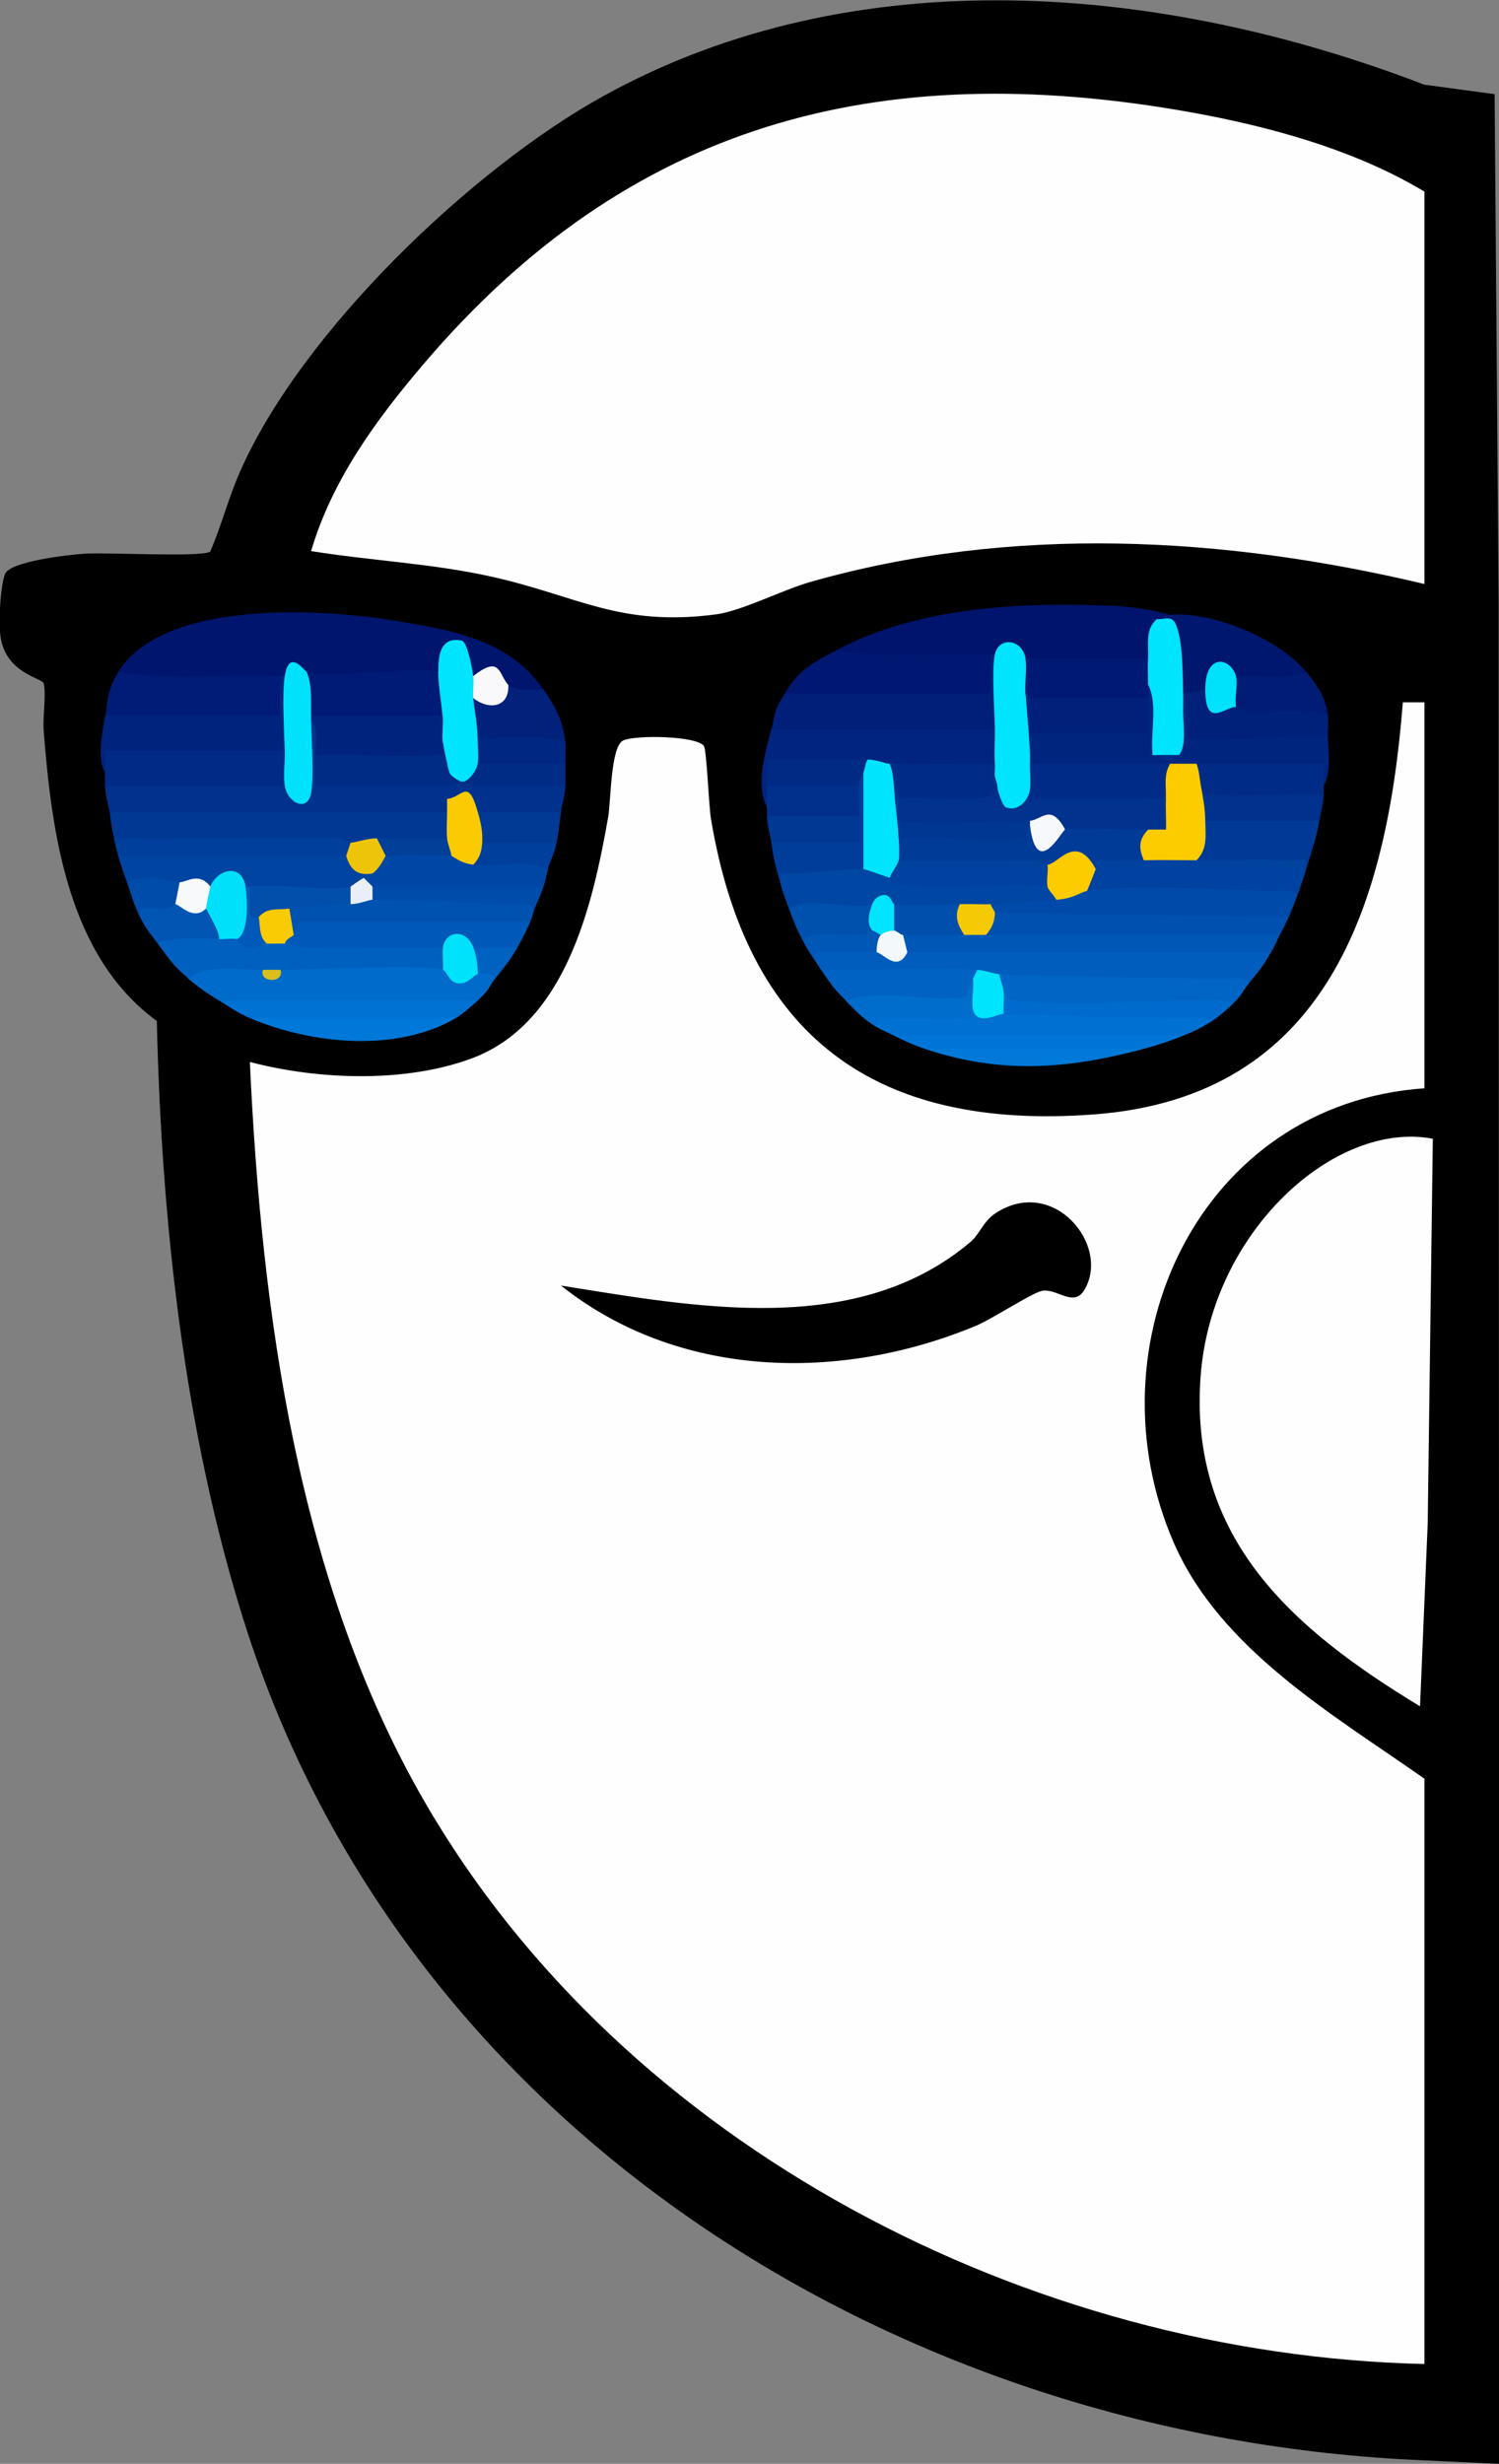 <?xml version="1.0" encoding="UTF-8"?>
<svg id="Layer_1" data-name="Layer 1" xmlns="http://www.w3.org/2000/svg" viewBox="0 0 82.01 134.75">
  <rect x="0" y="0" width="82.01" height="134.75" fill="#808080" stroke="none"/>
  <defs>
    <style>
      .cls-1 {
        fill: #00146d;
      }

      .cls-2 {
        fill: #004fad;
      }

      .cls-3 {
        fill: #006ccc;
      }

      .cls-4 {
        fill: #00e2fb;
      }

      .cls-5 {
        fill: #eaeff7;
      }

      .cls-6 {
        fill: #0059b8;
      }

      .cls-7 {
        fill: #00318c;
      }

      .cls-8 {
        fill: #006bcc;
      }

      .cls-9 {
        fill: #003893;
      }

      .cls-10 {
        fill: #f9f9fb;
      }

      .cls-11 {
        fill: #00e5fd;
      }

      .cls-12 {
        fill: #00e1fc;
      }

      .cls-13 {
        fill: #003793;
      }

      .cls-14 {
        fill: #0050ae;
      }

      .cls-15 {
        fill: #0057b5;
      }

      .cls-16 {
        fill: #023f99;
      }

      .cls-17 {
        fill: #00328e;
      }

      .cls-18 {
        fill: #0079d9;
      }

      .cls-19 {
        fill: #00308b;
      }

      .cls-20 {
        fill: #00176f;
      }

      .cls-21 {
        fill: #001b75;
      }

      .cls-22 {
        fill: #013a95;
      }

      .cls-23 {
        fill: #00217a;
      }

      .cls-24 {
        fill: #002a85;
      }

      .cls-25 {
        fill: #0047a4;
      }

      .cls-26 {
        fill: #fccc01;
      }

      .cls-27 {
        fill: #024eab;
      }

      .cls-28 {
        fill: #eec40a;
      }

      .cls-29 {
        fill: #00429f;
      }

      .cls-30 {
        fill: #00247f;
      }

      .cls-31 {
        fill: #003894;
      }

      .cls-32 {
        fill: #003a96;
      }

      .cls-33 {
        fill: #001871;
      }

      .cls-34 {
        fill: #001f78;
      }

      .cls-35 {
        fill: #00237d;
      }

      .cls-36 {
        fill: #0062c0;
      }

      .cls-37 {
        fill: #002b86;
      }

      .cls-38 {
        fill: #facb03;
      }

      .cls-39 {
        fill: #006bcb;
      }

      .cls-40 {
        fill: #01217b;
      }

      .cls-41 {
        fill: #0072d3;
      }

      .cls-42 {
        fill: #00257f;
      }

      .cls-43 {
        fill: #f5c906;
      }

      .cls-44 {
        fill: #0046a4;
      }

      .cls-45 {
        fill: #f9cb04;
      }

      .cls-46 {
        fill: #0071d2;
      }

      .cls-47 {
        fill: #00318d;
      }

      .cls-48 {
        fill: #00409c;
      }

      .cls-49 {
        fill: #0052b1;
      }

      .cls-50 {
        fill: #005dbd;
      }

      .cls-51 {
        fill: #0060c0;
      }

      .cls-52 {
        fill: #001973;
      }

      .cls-53 {
        fill: #fefefe;
      }

      .cls-54 {
        fill: #0062c2;
      }

      .cls-55 {
        fill: #002c87;
      }

      .cls-56 {
        fill: #003f9b;
      }

      .cls-57 {
        fill: #002c86;
      }

      .cls-58 {
        fill: #0078d9;
      }

      .cls-59 {
        fill: #0065c5;
      }

      .cls-60 {
        fill: #002781;
      }

      .cls-61 {
        fill: #f3f8fb;
      }

      .cls-62 {
        fill: #00328d;
      }

      .cls-63 {
        fill: #004caa;
      }

      .cls-64 {
        fill: #001c76;
      }

      .cls-65 {
        fill: #00e0fb;
      }

      .cls-66 {
        fill: #dbbf1c;
      }

      .cls-67 {
        fill: #003b98;
      }

      .cls-68 {
        fill: #0075d7;
      }

      .cls-69 {
        fill: #00156e;
      }

      .cls-70 {
        fill: #0156b4;
      }

      .cls-71 {
        fill: #f7f8fb;
      }

      .cls-72 {
        fill: #0051af;
      }

      .cls-73 {
        fill: #f7f9fb;
      }

      .cls-74 {
        fill: #01e4fd;
      }

      .cls-75 {
        fill: #0044a1;
      }

      .cls-76 {
        fill: #001c75;
      }

      .cls-77 {
        fill: #003d9a;
      }

      .cls-78 {
        fill: #00207a;
      }

      .cls-79 {
        fill: #00e4fd;
      }

      .cls-80 {
        fill: #004ba9;
      }

      .cls-81 {
        fill: #002a84;
      }
    </style>
  </defs>
  <path d="M82.01,85.17v49.58l-4.08-.19h0c-28.54-1.17-55.76-17.93-64.57-45.85-3.29-10.42-4.53-21.96-4.78-32.87-4.86-3.54-5.75-10.25-6.19-15.87-.06-.76.15-1.99,0-2.59-.07-.3-2.02-.53-2.35-2.49-.13-.77-.03-2.78.23-3.49s3.57-1.07,4.39-1.12c1.15-.08,6.36.21,6.84-.11.62-1.43,1-2.94,1.63-4.37,3.35-7.63,12.67-16.58,19.94-20.58,13.79-7.59,30.59-6.07,44.85-.59h0l3.85.52.22,27.87"/>
  <path class="cls-53" d="M77.93,38.42v21.1c-12.3.85-18.43,14.01-13.71,24.86,2.54,5.83,8.73,9.4,13.71,12.9v32.01c-21.6-.49-43.79-11.87-54.71-30.77-6.94-12-8.92-26.76-9.55-40.44,3.72.98,8.5,1.16,12.15-.2,5.12-1.91,6.6-8.33,7.45-13.18.16-.91.13-3.91.84-4.21s4-.25,4.4.31c.15.21.27,3.26.38,3.94,1.96,11.87,8.89,17.11,20.95,16.21,12.77-.95,16.04-11.47,16.91-22.54h1.2Z"/>
  <path class="cls-53" d="M77.93,31.94c-11.02-2.62-22.58-3.24-33.57-.12-1.55.44-3.77,1.59-5.18,1.78-5.3.7-7.59-1.02-12.28-2.06-3.28-.73-6.58-.87-9.88-1.4,1.14-3.87,3.54-7.16,6.12-10.19C34.38,6.72,48.04,3.11,65.03,6.12c4.38.78,9.08,2.06,12.9,4.36v21.46Z"/>
  <path class="cls-53" d="M78.11,83.31l-.42,10.01c-6.95-4.21-12.69-9.18-12-18.11.61-7.88,7.35-13.95,12.7-12.93"/>
  <path class="cls-69" d="M29.73,37.7c-.24.82-2.08.71-1.92-.24-.42.16-.72-.02-.91-.54-.41.31-.74.33-1.01.06h-.32c-.53-1.87-.9-2.05-1.12-.53l-.48.29-.3.44c-2.18.06-4.37.11-6.55.13l-.34-.57c-.39.1-.79.18-1.2.24-.07.21-.15.21-.24,0l-.72.46c-2.51.1-5.02.07-7.52-.11l-.63-.58c2.46-3.98,11.15-3.47,15.15-2.8,3.12.52,6.24,1.02,8.11,3.76Z"/>
  <path class="cls-1" d="M64.02,33.62l-.72.24c.17.57.15,1.91-.48,2.16-.02.19-.08.47-.22.48-.78.07-5.65.15-6.15,0l-.35-.48c-.55-.38-1.11-.46-1.68-.24-.07.21-.15.21-.24,0l-.68.46c-2.38.1-4.75.07-7.12-.11l-.59-.58c4.42-2.38,10.26-2.64,15.24-2.41.86.04,2.16.24,2.99.49Z"/>
  <path class="cls-50" d="M47.96,52.08c.14-.42.5-.41,1.06.05l.62-.05c0-.19.05-.47.17-.48,5.79-.15,12.45-.29,18.21,0,.82-.15,1.33.01,1.52.48-.51.86-.6.95-1.2,1.68l-.4.25c-3.52.02-7.38-.06-11.04-.17-.37-.01-.74-.1-1.11-.2s-.74-.22-1.11-.36c-.22.7-1.08.43-1.2-.24l-.66.43c-2.38.14-5.5.15-7.74-.2-.23-.31-.29-.43-.48-.72l-.28-.68c.01-.38,3.58-.67,3.64.2Z"/>
  <path class="cls-31" d="M24.46,44.41c.68.19.66,1.23,0,1.44-1.28.58-2.56.57-3.84,0-.09.67-1.11.88-1.44.24l-.15.28c-4.21.14-8.48-.03-12.79-.52-.13-.59-.16-.85-.24-1.44l.22-.48h9.52c.46.25.97.29,1.52.11,2.36,0,4.7.01,7.03.05l.16.32Z"/>
  <path class="cls-34" d="M54.43,39.86l-.22.48h-11.72l-.28-.48c.26-1.02.1-.93.72-1.92l.73-.48h9.92c0-.81.21-1.37.62-1.68h.24c.11.03.22.06.3.13.17.13.38,3.82-.3,3.95Z"/>
  <path class="cls-30" d="M54.43,39.86c.71.34.67,1.55,0,1.92-1.64.72-4.16.8-5.75,0-.29.68-.98.4-1.2-.24-1.5.51-3.12.67-4.86.48-.12.44-.34.76-.66.96.64.38.64.82,0,1.2-.63-1.35-.1-2.98.24-4.32h12.23Z"/>
  <path class="cls-33" d="M45.8,35.54c2.73.52,5.61.11,8.39.24v2.16s-11.27,0-11.27,0c.87-1.39,1.47-1.64,2.88-2.4Z"/>
  <path class="cls-39" d="M14.39,53.04c.34.3.66.3.96,0,.01-.12.03-.23.08-.32.22-.37,7.69-.43,8.58-.21.15.04.19.33.21.53.27-.31.56-.23.86.26.47-.25.82-.26,1.05-.02.16-.84,1.26-.61.96.24-.39.49-.28.6-.96,1.2l-1.2.48c-3.78,0-7.55,0-11.33-.01l-1.62-.47c-.66-.41-1.08-.68-1.68-1.2-.3-1.3,3.7-1.38,4.08-.48Z"/>
  <path class="cls-62" d="M17.26,41.29c.65.53.64,1.14,0,1.68l.48.29c2.1.06,4.2.1,6.31.13l.4.3c.69.02.66.56,0,.72H5.99c-.06-.46-.21-.77-.24-1.44,0-.19.04-.47.16-.48,2.3-.19,7.17-.27,9.39,0l.28.48c.32.06.63.23.93.5.13-1.23.14-2.46.04-3.7l.47-.39c.95-.37,1.09,1.7.24,1.92Z"/>
  <path class="cls-51" d="M11.99,51.36c.06-.71.79-.69.96,0,.44.03.87-.03,1.29-.17l.39.41c.29-.66.67-.66.96,0l.72-.34c2.43.07,4.86.16,7.3.25l.61.33c.66.15.7,1.07,0,1.2-1.01-.32-7.25,0-8.87,0-.2.4-.75.4-.96,0-1.27.02-3.1-.34-4.08.48-.9-.78-1.01-1.01-1.68-1.92-.06-1.03,3.01-1.1,3.36-.24Z"/>
  <path class="cls-64" d="M15.35,36.98c.1.3.17,2.27.07,2.43-.24.4-8.19.27-9.38.21l-.28-.48c.15-.98.16-1.5.72-2.4,2.89.53,5.93.11,8.87.24Z"/>
  <path class="cls-35" d="M15.59,41.05l-.16.48H6.36c-.09.35-.29.59-.61.72-.47-.75-.14-2.21,0-3.12h9.59s0-2.16,0-2.16h.24l.44.32.03,3.43-.47.32Z"/>
  <path class="cls-29" d="M65.46,47.05c.7-.63,5.84-.69,6.01-.44.11.31.06.62-.01.92-.17.57-.27.88-.48,1.44l-.4.25c-3.54-.18-7.09-.2-10.65-.06l-.45-.42c-.38-.65-.25-.99.48-1.2-.84-1.36,1.76-1.23,2.64-.48.66-.74,2.2-.73,2.88,0Z"/>
  <path class="cls-15" d="M52.75,51.12c.39-.47.81-.47,1.2,0,5.35-.59,10.72-.6,16.07,0-.17.34-.24.56-.48.96h-19.9c-.7.13-.84-.63-.24-.96,1.1-.65,2.26-.65,3.36,0Z"/>
  <path class="cls-72" d="M70.5,50.17c-.15.34-.31.63-.48.96-5.35,0-10.71,0-16.07,0-.43-.46-.07-1.02.48-1.2l.08-.25c5.23-.16,10.47-.16,15.71,0l.28.48Z"/>
  <path class="cls-24" d="M15.59,41.05c.71.1.66,1.76,0,1.92H5.75c-.01-.24-.01-.48,0-.72.02-.4-.02-.8,0-1.2h9.83Z"/>
  <path class="cls-75" d="M18.94,46.81c.53.14,1.01.46,1.44.96.23.48-.07.52-.48.24.27.63-.22.94-.72.48l-.28.51c-1.61.02-3.23,0-4.84-.07l-.39-.44c-.07.21-.15.21-.24,0-.58-.43-1.04-.44-1.37-.02l-.55.02c-.73.2-1.29.12-1.68-.24-.52.55-2.3.42-2.88,0-.2-.55-.31-.82-.48-1.44.02-.19.08-.47.22-.48,3.34-.25,8.63-.25,11.97,0l.28.47Z"/>
  <path class="cls-80" d="M70.98,48.97c-.19.5-.27.72-.48,1.2l-16.07-.24c-.63.1-.7-.02-.24-.48.69-.84,2.69-.76,3.6-.24.05-.62,1.31-1.05,1.68-.48,2.52-.39,7.41-.04,10.19,0,.41,0,1.07-.15,1.32.24Z"/>
  <path class="cls-6" d="M29.01,50.41c-.25.56-.41.9-.72,1.44-.56.62-2.04.8-2.4,0-.58-.29-1.14-.29-1.68,0-2.43-.06-4.89.08-7.33,0-.49-.01-.93-.23-1.31-.25-.5-.56-.13-.92.48-.48-.05-.82.15-1.2.61-1.14l12.05-.06.29.48Z"/>
  <path class="cls-25" d="M48.68,48.01c2.65.04,5.33.03,8.04-.04l.59.52c.67-.15.87.13.48.72-1.16.08-2.51.19-3.6.24-.07.68-1.58.72-1.68,0-.43.74-3.35.89-3.6,0-.4.04-.8.04-1.2,0l-.33.55c-.15.15-3.78-.13-4.22-.31-.21-.57-.31-.83-.48-1.44l-.09-.88c1.4-.12,2.8-.23,4.21-.32l.43.48c.12-.74,1.51-.22,1.44.48Z"/>
  <path class="cls-20" d="M64.02,33.62c2.34-.18,5.95,1.31,7.43,3.12-.12,1.1-3.33.99-3.84.24-.86-.45-1.26-.29-1.19.47l-.49.24c.12.7-.91.87-1.2.24l-.49-.24c.22-1.76-.1-3.04-.95-3.84.33-.28.32-.21.72-.24Z"/>
  <path class="cls-59" d="M68.34,53.76c-.38.46-.37.66-.96,1.2-3.97.37-8.05.4-12.24.1l-.23-.82c-.7-.01-.76-.5-.24-.96,4.09.17,8.21.18,12.35.24.41,0,1.07-.15,1.32.24Z"/>
  <path class="cls-44" d="M24.7,46.81c.42-.56,1.03-.1,1.2.48.72-.67,3.92-.96,4.08.24-.09.31-.11.55-.24.96l-.28.37c-2.86.11-5.9.15-8.79-.01-.17,0-.25-.17-.28-.36-.45.52-.83.1-.48-.48.16-.08.28-.09.48-.24-.27-.57.07-1.15.72-.96-.01-.11-.02-.22,0-.33.05-.2,3.51-.53,3.59.33Z"/>
  <path class="cls-46" d="M53.23,55.2c.76-.13,1.32-.05,1.68.24,1.63-.2,10.99-.56,11.33-.1.11.16.03.39-.06.58-.58.36-.82.46-1.44.72-4.37.44-9.45.63-13.87.36-.67-.04-1.31-.19-1.96-.36-.31-.16-.67-.3-.96-.48-.5-.45-.47-.81.2-.98,1.87.05,3.57.06,5.07.02Z"/>
  <path class="cls-32" d="M72.18,44.89c-.17.99-.45,1.76-.72,2.64.13-.72-.37-.46-.83-.48-1.71-.06-3.45,0-5.17,0-.14-.65-.14-1.79.48-2.16.05-.19.13-.47.28-.48.61-.06,5.37-.13,5.61,0,.19.1.28.29.35.48Z"/>
  <path class="cls-49" d="M29.25,49.69c-.08.19-.1.41-.24.72h-12.56c-.17.03-.22.49-.39.72-.7.12-.9-1.2-.24-1.44.35-.88,2.82-.93,3.36-.24.2-.66.84-.88,1.2-.24.11-.13.23-.25.37-.32.39-.19,8.31-.12,8.56.22l-.06.58Z"/>
  <path class="cls-41" d="M26.14,54.72c-.34.3-.83.74-1.2.96-3.59.81-7.65.65-11.27,0-.62-.26-1.11-.61-1.68-.96h14.15Z"/>
  <path class="cls-7" d="M30.93,42.97c-.03.62-.18.97-.24,1.44l-.21.48h-4.01l-.34-.48c-.45.06-.6-.2-.71-.58-.41.25-.66.34-.97-.14-2.33.16-4.84-.12-7.2,0,0-.24,0-.48,0-.72,2.49-.63,5.59-.78,7.91-.24.04-.21.13-.21.24,0,1.6-.59,3.8-.29,5.52.24Z"/>
  <path class="cls-56" d="M19.18,46.09c.65.24.43.76-.24.72H6.47c-.1-.36-.16-.58-.24-.96,4.04.02,8.09-.02,12.14-.02.43,0,.77.26.81.26Z"/>
  <path class="cls-23" d="M67.62,38.66c.05-.18.15-.35.33-.4.21-.06,4.07.16,4.26.26l.44.62c.05.36-.02.81,0,1.2-.04.18-.1.44-.22.45-.89.06-7.25.31-7.49.02,0-.66-.07-1.3-.2-1.91-.6-.36-.6-.6,0-.96l1.2-.24c.37.06.56.33.57.8.57-.3.94-.25,1.11.16Z"/>
  <path class="cls-58" d="M24.94,55.68c-3.26,1.9-7.89,1.43-11.27,0h11.27Z"/>
  <path class="cls-42" d="M64.74,38.9c.48.2.13,1.33.24,1.44.27.28,6.7-.21,7.67,0,.04.79.17,2.03-.24,2.64-.45-.36-.66-.59-.19-.88-2.26.33-4.54.2-6.77-.32-.47.47-.97.47-1.44,0-2.55.47-5.12.47-7.67,0-.46-.14-.46-.34,0-.48,2.23-.47,4.48-.47,6.71,0,.07-.21.15-.21.24,0,.39.21.8.16,1.2,0-.35-.57-.44-2.1.24-2.4Z"/>
  <path class="cls-8" d="M54.91,54.24c.23.46.33.46.82.5,3.21.26,7.04-.06,10.34-.02.41,0,1.07-.15,1.32.24-.36.34-.78.7-1.2.96-.25-.4-.91-.24-1.32-.24-3.35-.04-6.68-.07-9.95-.24-.7-.13-.66-1.05,0-1.2Z"/>
  <path class="cls-37" d="M65.46,41.77c2.32,0,4.64,0,6.96,0,0,.4,0,.8,0,1.2,0,.16,0,.32,0,.48l-.65.45c-1.89.09-3.77.09-5.64,0l-.42-.93c-.69-.04-.82-.89-.24-1.2Z"/>
  <path class="cls-54" d="M53.47,53.04c.46.46.4.57-.24.48-.09,1.37-.37,1.68-1.79,1.55-1.58.05-3.66-.13-5.16-.35-.69-.67-.69-.75-1.2-1.44.25-.4.91-.24,1.32-.24,2.21-.02,4.93-.18,7.08,0Z"/>
  <path class="cls-68" d="M64.74,56.64c-.69.28-1.44.53-2.16.72-3.95.56-8.04.69-11.99,0-.64-.22-1.08-.42-1.68-.72h15.83Z"/>
  <path class="cls-18" d="M62.58,57.36c-4.18,1.12-7.82,1.4-11.99,0h11.99Z"/>
  <path class="cls-40" d="M29.73,37.7c.66.96,1.06,1.68,1.2,2.88l-.48.36c-1.31-.16-2.62-.2-3.95-.1l-.36-.5c-.7-.33-.9-1.71-.24-2.16.79.04,1.43-.2,1.92-.72.35.37,1.42.22,1.92.24Z"/>
  <path class="cls-47" d="M65.7,42.97c.23.46.33.46.82.5,1.88.15,3.99-.15,5.9-.02-.04.64-.15.91-.24,1.44h-6.23c-.68-.23-.87-1.55-.24-1.92Z"/>
  <path class="cls-77" d="M47.24,47.53c-.79-.03-2.66.2-3.73.24-.46.02-.96-.24-.83.48-.25-.88-.34-1.21-.48-2.16l.28-.48h4.02c-.04-.44.06-.75.5-.96-.7-.23-.74-1.5,0-1.68-.71-.22-.48-.85.24-.72.19.02.46.07.48.21.08.52.1,4.24,0,4.72l-.48.34Z"/>
  <path class="cls-63" d="M29.73,48.49c-.19.56-.29.75-.48,1.2-.25-.4-.91-.24-1.32-.24-2.46-.03-5.23-.27-7.56-.24-.69-.02-.66-.56,0-.72h9.35Z"/>
  <path class="cls-76" d="M72.66,39.14c-1.29-.44-2.83-.21-4.21-.24-.33,0-.73-.24-.83-.24-.76-.07-.64-1.39,0-1.68,1.26-.1,2.67.25,3.84-.24.62.75,1.06,1.39,1.2,2.4Z"/>
  <path class="cls-19" d="M47,42.97c-.06.53.02,1.13,0,1.68-.05.19-.13.46-.27.48-.44.05-4.24.11-4.43,0-.18-.1-.28-.29-.34-.48,0-.16,0-.32,0-.48-.01-.4-.02-.8,0-1.2.05-.19.13-.46.27-.48,1.02-.1,3.41-.1,4.43,0l.34.48Z"/>
  <path class="cls-3" d="M53.23,55.2c.07.68-.4.47-.82.49-1.2.05-2.42-.05-3.63,0-.46.02-.96-.24-.83.48-.82-.51-1.04-.81-1.68-1.44,1.89-.72,4.71.14,6.58-.22.11-.02.23-.68.38-.98.73.28.65,1.35,0,1.68Z"/>
  <path class="cls-14" d="M47.72,49.45c.59.23.32,1.05,0,1.44.72.79-3.14.87-3.44.82l-.4-.34c-.37-.73-.44-.92-.72-1.68,1.1-.69,3.54.11,4.56-.24Z"/>
  <path class="cls-9" d="M47,44.65c-.02.48.02.96,0,1.44h-4.8c-.07-.49-.2-.78-.24-1.44h5.04Z"/>
  <path class="cls-22" d="M30.69,44.41c-.08.6-.11,1.06-.24,1.68-.07.16-.16.3-.27.43-.13.15-3.77.28-3.81-.43-.62-.17-.83-1.37-.24-1.68h4.56Z"/>
  <path class="cls-60" d="M30.93,40.57c.04.37,0,.81,0,1.2l-.27.48h-4.18l-.34-.48c-.68-.13-.64-1.19,0-1.44,1.56.12,3.3-.28,4.8.24Z"/>
  <path class="cls-70" d="M11.27,49.69c.65-.43,1.53,1.4.72,1.68-.99-.07-2.5-.15-3.36.24-.44-.61-.57-.68-.96-1.44-.66-1.29,1.19-1.13,1.92-.72.37-.27.93-.19,1.68.24Z"/>
  <path class="cls-57" d="M30.93,41.77c0,.39.02.81,0,1.2-1.64-.01-3.29.01-4.94,0-.32,0-.55-.25-.58-.25-.21-.55.13-1.04.72-.96h4.8Z"/>
  <path class="cls-48" d="M30.45,46.09c-.14.68-.35.97-.48,1.44-1.16-.55-2.78-.1-4.08-.24-.42-.46-.06-1.07.48-1.2h4.08Z"/>
  <path class="cls-15" d="M48.2,51.12c.46.4.39.85-.24.96-.38-.06-3.22-.1-3.36,0-.04.03.02.34,0,.48-.32-.5-.41-.58-.72-1.2.86-.48,2.21-.19,3.25-.23.31-.01.53-.24.58-.25.44-.49.56-.41.48.24Z"/>
  <path class="cls-63" d="M9.83,48.25c.72.06.44,1.21-.24,1.2-.03,0-.25.22-.58.25-.69.05-1.52-.31-1.34.47-.4-.79-.45-1.17-.72-1.92,1.03-.51,1.9-.06,2.88,0Z"/>
  <path class="cls-36" d="M28.29,51.84c-.43.76-.72,1.07-1.2,1.68-.12-.31-.72-.3-.96-.24-.64-.16-.79-1.08-.24-1.44h2.4Z"/>
  <path d="M30.69,70.31c7.36,1.17,16.2,2.88,22.42-2.4.47-.4.69-1.11,1.33-1.54,3.16-2.11,6.34,1.72,4.89,4.17-.59,1-1.51-.11-2.33.06-.56.12-2.74,1.55-3.61,1.91-7.41,3.08-16.25,2.92-22.7-2.2Z"/>
  <path class="cls-21" d="M23.98,36.74c.72.29.92,1.99.24,2.4-.02.19-.08.47-.21.48-1.17.12-5.61.2-6.64,0l-.34-.48c-.68-.2-.72-1.98-.24-2.4,1.33.46,5.52-.34,7.19,0Z"/>
  <path class="cls-79" d="M23.98,36.74c-.01-.86.1-1.96,1.29-1.7.3.06.58,1.58.62,1.94.7.32.66.86,0,1.2.07.73.23,1.42.24,2.16,0,.41.07,1.08,0,1.44s-.38.81-.72.96c-.08,0-.16,0-.24,0-1.03.33-1.66-1.07-.91-1.56l-.05-.6c-.73-.07-.68-1.3,0-1.44-.07-.77-.23-1.67-.24-2.4Z"/>
  <path class="cls-4" d="M16.78,36.74c.31.79.22,1.58.24,2.4.21.04.21.13,0,.24.02.93.18,3.47-.04,4.16-.27.85-1.26.32-1.4-.56-.09-.54.02-1.32,0-1.92-.03-1.14-.16-3.03,0-4.08.23-1.54,1.06-.29,1.2-.24Z"/>
  <path class="cls-10" d="M27.81,37.46c.06,1.23-1.05,1.4-1.92.72-.04-.39.05-.81,0-1.2,1.51-1.2,1.39-.08,1.92.48Z"/>
  <path class="cls-79" d="M54.43,35.78c.23-.99,1.5-.83,1.68.24.79.02.7,1.79,0,1.92.15.63.22,1.29.21,1.98.72.23.63.97.03,1.38,0,.16,0,.32,0,.48.74.08.74,1.3,0,1.44.81,1.92-2.81,1.76-1.84.05l-.08-.77c-.62-.27-.62-.46,0-.72-.05-.63.01-1.28,0-1.92-.02-1-.18-3.27,0-4.08Z"/>
  <path class="cls-52" d="M62.82,36.02c.67.33.68,1.12,0,1.44.11.28.11.52,0,.72-.02.19-.08.47-.22.48-1.63.13-4.28.12-5.91,0l-.35-.48c-.1.02-.18-.06-.24-.24-.04-.6.09-1.37,0-1.92h6.71Z"/>
  <path class="cls-79" d="M63.3,33.86c.4.03.81-.23,1.03.29.4.92.37,2.76.4,3.79.01.32,0,.64,0,.96-.01.71.2,1.95-.24,2.4-.38.17-.83.22-1.2,0h-.24c-.68-.08-.74-1.08-.12-1.2.07-.89.03-1.77-.12-2.64,0-.48-.03-.96,0-1.44.04-.74-.18-1.6.48-2.16Z"/>
  <path class="cls-79" d="M54.67,53.28c.05.32.21.64.24.96.04.39-.03.8,0,1.2-.3-.01-1.46.71-1.68-.24-.1-.46.07-1.17,0-1.68.08-.16.17-.32.24-.48.45.04.99.23,1.2.24Z"/>
  <path class="cls-61" d="M48.92,50.88c.44-.49.57-.4.48.24l.24.96c-.55,1.13-1.3.06-1.68,0,0-.29.04-.75.24-.96-.34-.68.37-.9.72-.24Z"/>
  <path class="cls-38" d="M26.14,44.41c.16.57.28,1.07.24,1.68-.04.52-.13.81-.48,1.2-.73-.08-1.1-.46-1.2-.48-.7-.16-.83-.5-.24-.96-.04-.45,0-.97,0-1.44v-.72c.84-.06,1.14-1.21,1.68.72Z"/>
  <path class="cls-16" d="M24.46,45.85c.03.31.19.64.24.96-.37-.06-3.43-.08-3.6,0-.65.29-1-.53-.48-.96,1.28,0,2.56,0,3.84,0Z"/>
  <path class="cls-28" d="M20.62,45.85l.48.96c-.05.03-.26.62-.72.96-.83.14-1.21-.2-1.44-.96l.24-.72c.26,0,.86-.24,1.44-.24Z"/>
  <path class="cls-11" d="M48.68,41.77c.78.02.98,1.17.24,1.44.15.5.22,1.02.19,1.57.6.43.73.65.05,1.07.73.07.72,1.03,0,1.2.6.44.2,1.08-.48.96-.22-.07-1.36-.48-1.44-.48v-5.27c-.6-.44-.48-.64.24-.72.51.01.97.23,1.2.24Z"/>
  <path class="cls-55" d="M54.43,41.77c.02.24-.03.49,0,.72.47,1.3-.12,1.87-1.76,1.72-1.01.07-2.87.15-3.51-.52-.09-.09-.17-.25-.24-.48-.03-.5-.06-.97-.24-1.44,1.91.06,3.84-.04,5.75,0Z"/>
  <path class="cls-81" d="M47.48,41.53c-.15.22-.15.48-.24.72-.1.26-.19.27-.24.72h-5.04c.02-.48-.02-.96,0-1.44,1.83.04,3.68-.04,5.52,0Z"/>
  <path class="cls-12" d="M25.9,51.84c.17.44.24.96.24,1.44-.28.08-.53.56-1.07.5-.51-.05-.62-.67-.84-.74.03-.39-.04-.81,0-1.2.09-.88,1.23-1.15,1.68,0Z"/>
  <path class="cls-66" d="M15.35,53.04c.22.77-1.22.71-.96,0,.29,0,.7,0,.96,0Z"/>
  <path class="cls-35" d="M24.22,39.14c.04.47-.05.98,0,1.44.09.39.08.77-.03,1.14-.19.3-6.25.22-6.93-.42,0-.6.19-1.52-.24-1.92,0-.08,0-.16,0-.24h7.19Z"/>
  <path class="cls-57" d="M25.18,42.73s-.36.26-.81.26c-2.37,0-4.74-.04-7.1-.02-.02-.56,0-1.12,0-1.68,2.07-.12,4.31.16,6.37,0,.74-.06.62.12.59-.72.03.26.29,1.51.36,1.69.09.21.39.36.6.47Z"/>
  <path class="cls-65" d="M13.43,48.49c.14.54.76,3.24-.14,3.03-.12-.03-.23-.09-.34-.16-.21-.06-.67.02-.96,0,.04-.43-.71-1.59-.72-1.68-.74-.01-.46-1.24.24-1.2.39-.96,1.72-1.28,1.92,0Z"/>
  <path class="cls-45" d="M15.83,49.69l.24,1.44c-.08.11-.44.21-.48.48-.32-.01-.64,0-.96,0-.97.23-1.16-1.01-.48-1.44-.49-.89,1.37-1.34,1.68-.48Z"/>
  <path class="cls-6" d="M13.67,48.49c.38.38.54.94.48,1.68.09.15-.03,1.15.48,1.44-.3,0-.69.28-1.08.24-.48-.05-.56-.47-.6-.48.7-.31.58-2.2.48-2.88h.24Z"/>
  <path class="cls-67" d="M58.27,45.37c-.12-.48.22-.66,1.03-.54.84-.11,3.15-.11,3.53.54.17.54.15,1.24-.24,1.68-.83.03-1.67-.02-2.49-.01-.29.03-.09.37-.14.49-.33.09-.69-.07-1.07-.49-.73.46-1.26.55-1.57.25l-.33.37c-2.58,0-5.19-.2-7.82-.61.05-.31.01-.85,0-1.2.08-.24.24-.4.48-.46l5.37.06c.47-.09.92-.2,1.34-.32.39.04.63.34.73.9.38-.61.78-.84,1.19-.66Z"/>
  <path class="cls-26" d="M65.46,41.77c.15.39.17.8.24,1.2.12.67.23,1.23.24,1.92.01.8.14,1.54-.48,2.16-.98,0-1.88-.03-2.88,0-.29-.67-.29-1.14.24-1.68l.48-.48c-.13-.61.03-1.01.48-1.2-.81-.24-.69-1.88.24-1.92.48,0,.95,0,1.44,0Z"/>
  <path class="cls-26" d="M59.95,47.53c-.16.4-.31.8-.48,1.2-.38.06-.69.41-1.68.48-.1-.22-.44-.52-.48-.72-.76-.05-.65-.96,0-1.2.57-.01,1.55-1.78,2.64.24Z"/>
  <path class="cls-2" d="M52.51,49.45c.43.33.53,1.23.24,1.68-1.12,0-2.24.02-3.36,0-.12,0-.36-.24-.48-.24-.72.09-.68-1.31,0-1.44.55.16,2.82.02,3.6,0Z"/>
  <path class="cls-43" d="M54.19,49.45c.04.14.24.38.24.48-.01.5-.17.82-.48,1.2-.4,0-.8,0-1.2,0-.37-.57-.55-1.03-.24-1.68.57-.02,1.27.02,1.68,0Z"/>
  <path class="cls-27" d="M19.18,48.49c.7,0,.67.8,0,.96-1.3.04-2.09.04-3.36.24-.59.1-1.16-.11-1.68.48-.01-.02-.41.1-.48-.16-.11-.42.07-1.05,0-1.52,1.61-.22,4.02.3,5.52,0Z"/>
  <path class="cls-73" d="M11.51,48.49c-.02.06-.25,1.14-.24,1.2-.7.7-1.43-.23-1.68-.24l.24-1.2c.36.02,1.04-.6,1.68.24Z"/>
  <path class="cls-5" d="M20.38,48.49v.72c-.21,0-.71.23-1.2.24v-.96s.5-.36.72-.48l.48.48Z"/>
  <path class="cls-29" d="M57.31,47.29c.05.37-.07.86,0,1.2-2.73-.24-5.68.36-8.38-.13-.13-.02-.21-.34-.25-.35.09-.3.43-.69.48-.96,2.44,0,4.89,0,7.34-.02.45,0,.77.26.81.26Z"/>
  <path class="cls-74" d="M47.72,49.45s.14-.44.6-.5c.42-.05.47.46.6.5v1.44c-.19,0-.6.11-.72.24-.14-.04-.39-.25-.48-.24-.35-.45-.16-.95,0-1.44Z"/>
  <path class="cls-4" d="M67.62,36.98c.11.43-.08,1.19,0,1.68-.65.02-1.67,1.21-1.68-.96,0-2.05,1.42-1.71,1.68-.72Z"/>
  <path class="cls-55" d="M64.5,41.29c-.34.34-.92.43-1.2,0h1.2Z"/>
  <path class="cls-17" d="M56.35,43.21h6.34c.41.06.77.22,1.1.48-.03.56.02,1.12,0,1.68-.32,0-.64,0-.96,0-.77.01-4.25-.14-4.56,0-.3.11-.6,0-.88-.35-.49.31-.83.26-1.03-.13-.08.18-.19.38-.37.46-.31.14-6.3.21-6.59.05-.37-.21-.39-1.35-.24-1.71,1.47-.12,3.19.19,4.62-.06.83-.15.7-.39.65-1.13.04.3.34,1.56.62,1.66.66.23,1.18-.36,1.3-.94Z"/>
  <path class="cls-55" d="M64.02,41.77c-.38.6-.2,1.27-.24,1.92-2.2-.05-4.41.07-6.61,0-.46-.02-.96.24-.83-.48.07-.36,0-1.02,0-1.44,2.55,0,5.12,0,7.67,0Z"/>
  <path class="cls-42" d="M63.06,41.29h-6.71c-.03-1.04-.17-2.27-.24-3.36.12.03.22.13.24.24.46.04.62.52.49,1.44h5.47c-.08-.64.09-1.12.51-1.44,0-.24,0-.48,0-.72.54,1.08.1,2.62.24,3.84Z"/>
  <path class="cls-78" d="M62.82,38.18c-.02.64.01,1.28,0,1.92h-6.34c-.29-.04-.08-1.53-.14-1.92h6.47Z"/>
  <path class="cls-13" d="M49.16,43.69c.02.27-.05,1.15,0,1.2.25.26,6.34.06,7.19,0,.21.07.21.15,0,.24-.29.29-.06.67-.58.74-1.98.26-4.56-.24-6.61-.02-.03-.8-.18-1.76-.24-2.64.23.06.23.28.24.48Z"/>
  <path class="cls-71" d="M58.27,45.37c-.2.09-1.56,2.77-1.92-.24v-.24c.62-.04,1.15-.99,1.92.48Z"/>
</svg>